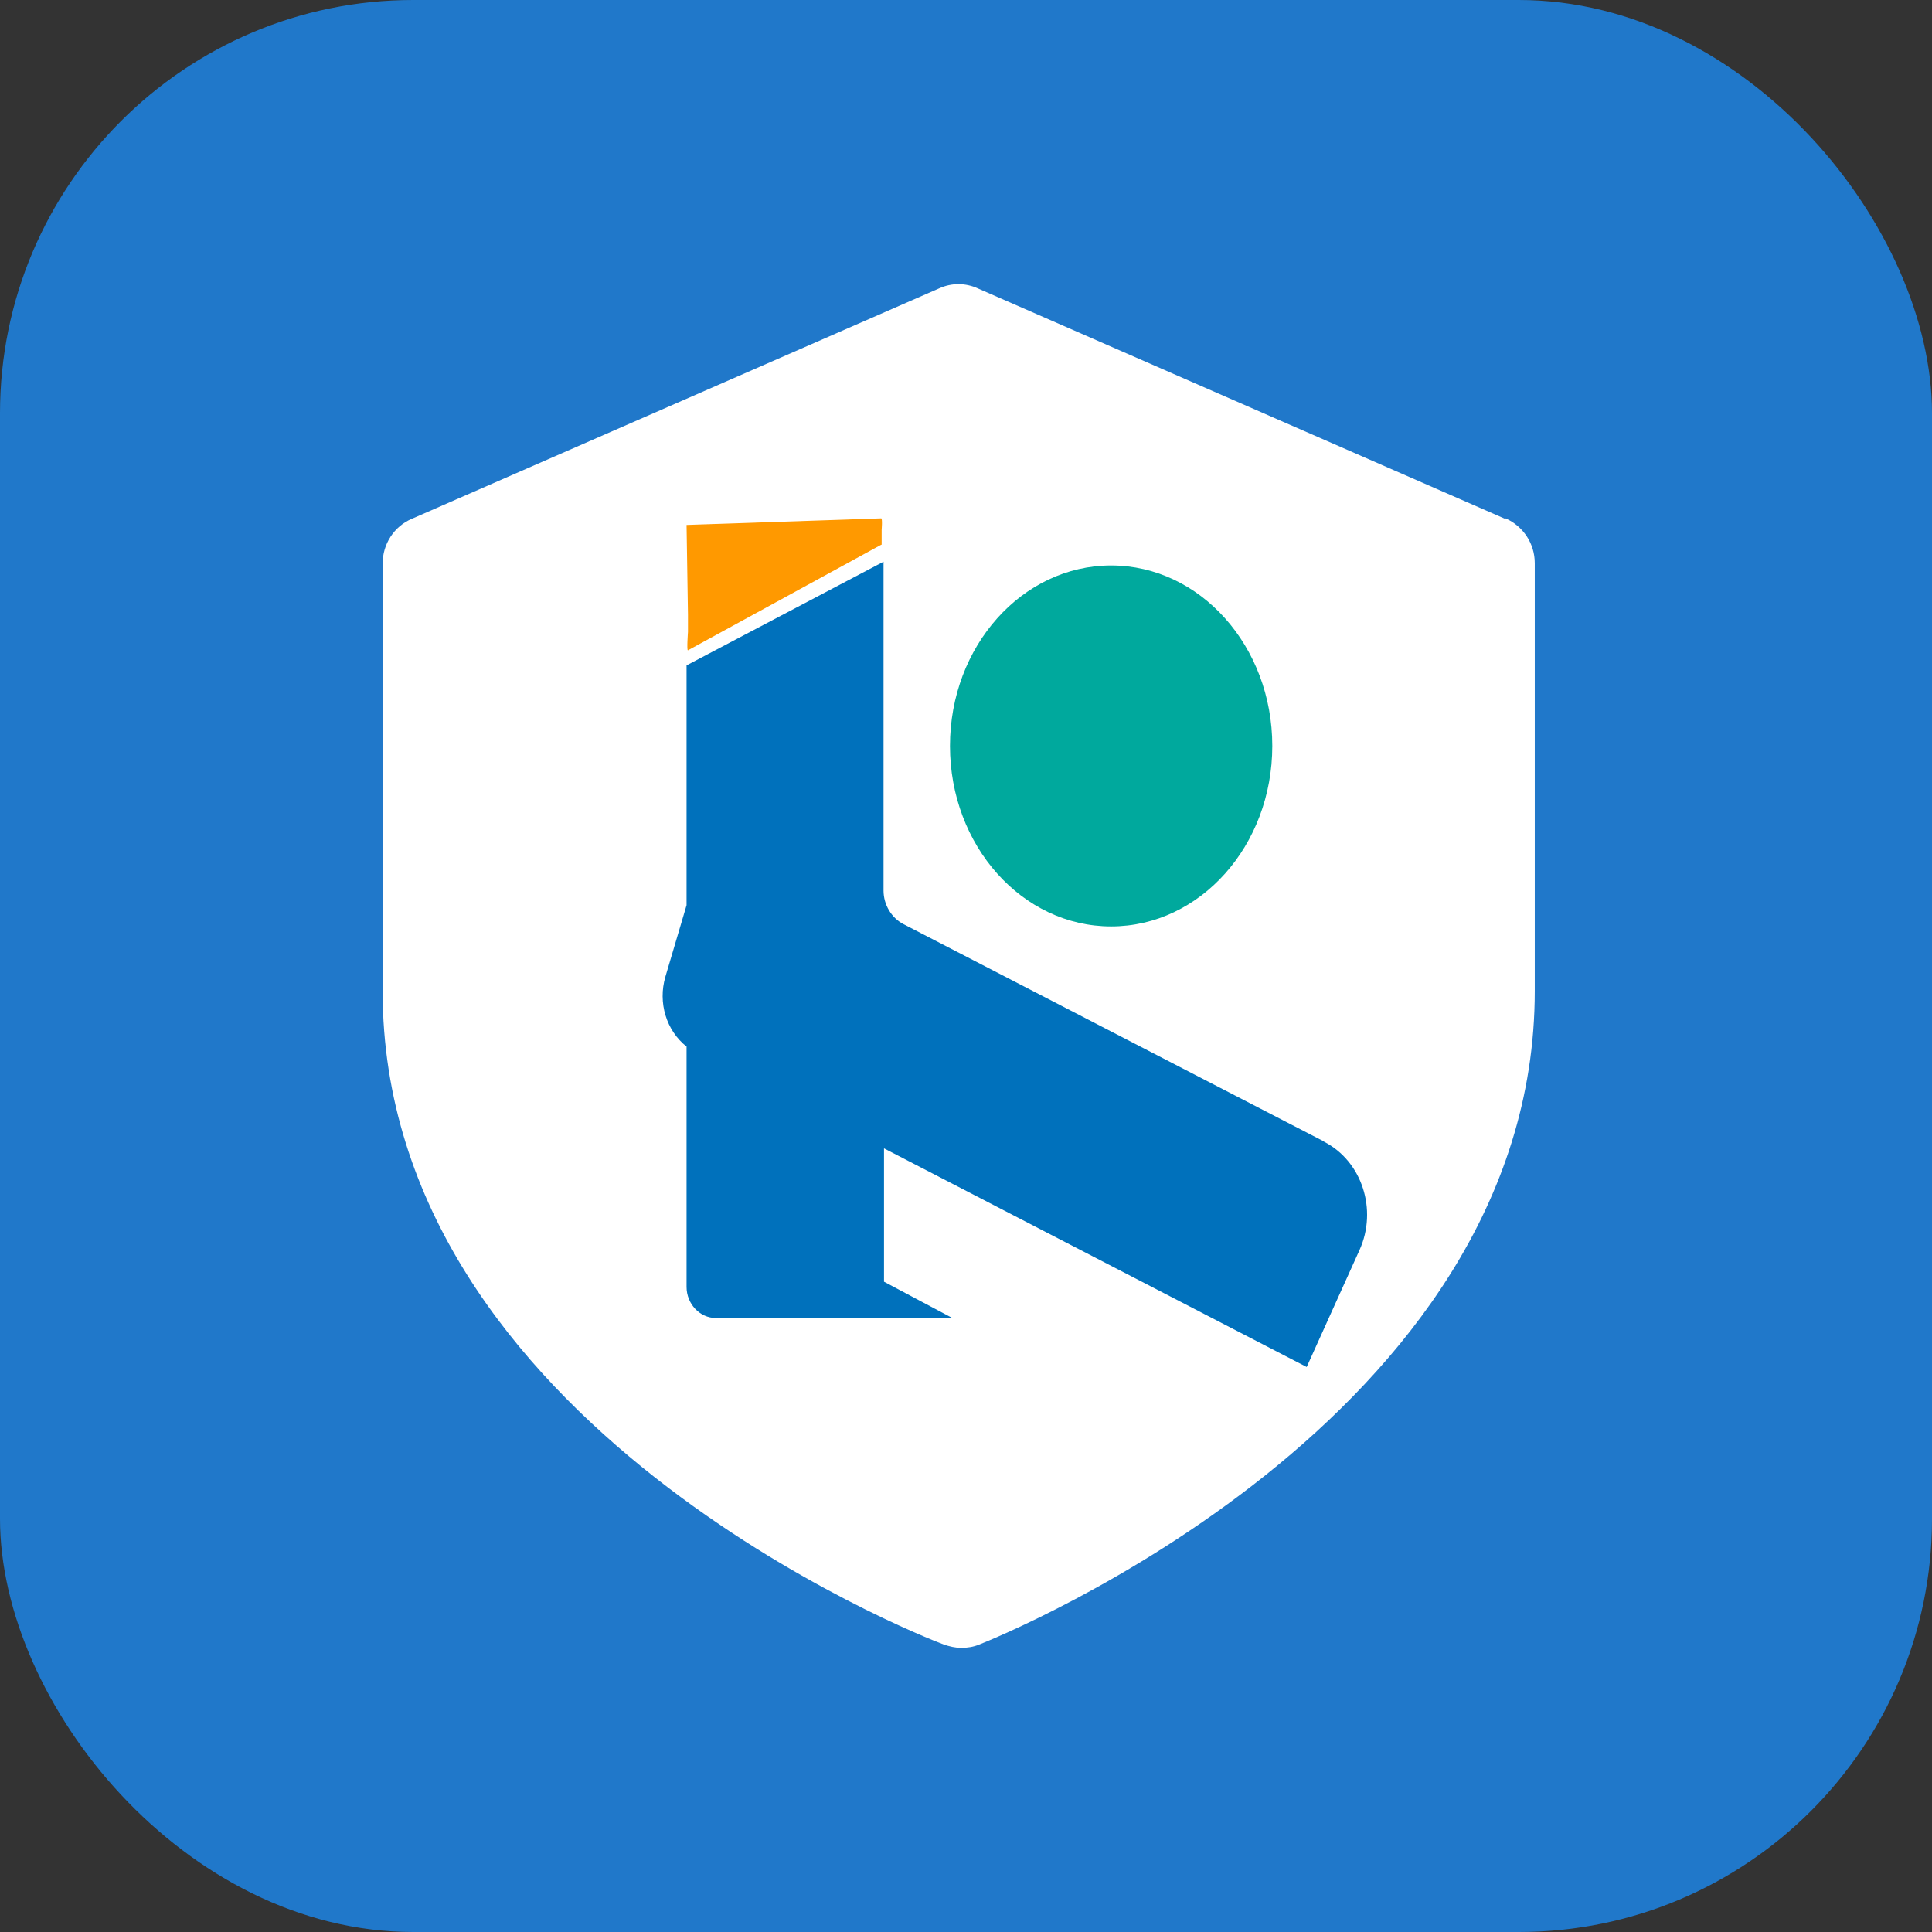 <?xml version="1.0" encoding="UTF-8"?>
<svg xmlns="http://www.w3.org/2000/svg" id="_图层_2" data-name="图层 2" viewBox="0 0 41 41">
  <rect x="0" y="0" width="41" height="41" fill="#333333" stroke="none"/>
  <defs>
    <style>
      .cls-1 {
        fill: #fff;
      }

      .cls-2 {
        fill: #2078ca;
      }

      .cls-3 {
        fill: #0071bc;
      }

      .cls-4 {
        fill: #f90;
      }

      .cls-5 {
        fill: #00a99d;
      }
    </style>
  </defs>
  <g id="_图层_1-2" data-name="图层 1">
    <g>
      <rect class="cls-2" width="41" height="41" rx="8.77" ry="8.77"></rect>
      <path class="cls-1" d="M31.94,11.01l-11.19-4.89c-.26-.12-.56-.12-.82,0l-11.19,4.89c-.38,.16-.62,.54-.62,.95v9.07c0,9.2,11.42,13.69,11.91,13.87,.12,.04,.24,.07,.37,.07s.26-.02,.38-.07c.48-.19,11.79-4.77,11.79-13.87V11.95c0-.41-.24-.78-.62-.95h0Z"></path>
    </g>
    <ellipse class="cls-5" cx="23.58" cy="15.83" rx="3.42" ry="3.83"></ellipse>
    <g>
      <path class="cls-3" d="M28.09,24.22l-8.92-4.61c-.25-.13-.42-.41-.42-.71v-6.98l-4.18,2.2v5.09l-.45,1.52c-.16,.55,.02,1.14,.45,1.48h0v5.1c0,.36,.28,.66,.62,.66h5.02l-1.45-.77v-2.83l8.97,4.64,1.12-2.48c.39-.86,.05-1.89-.75-2.3Z"></path>
      <path class="cls-4" d="M18.71,11.56v-.32s.02-.24-.01-.24l-4.13,.14,.03,1.91v.36s-.03,.41,0,.39l4.1-2.24Z"></path>
    </g>
  </g>
</svg>
